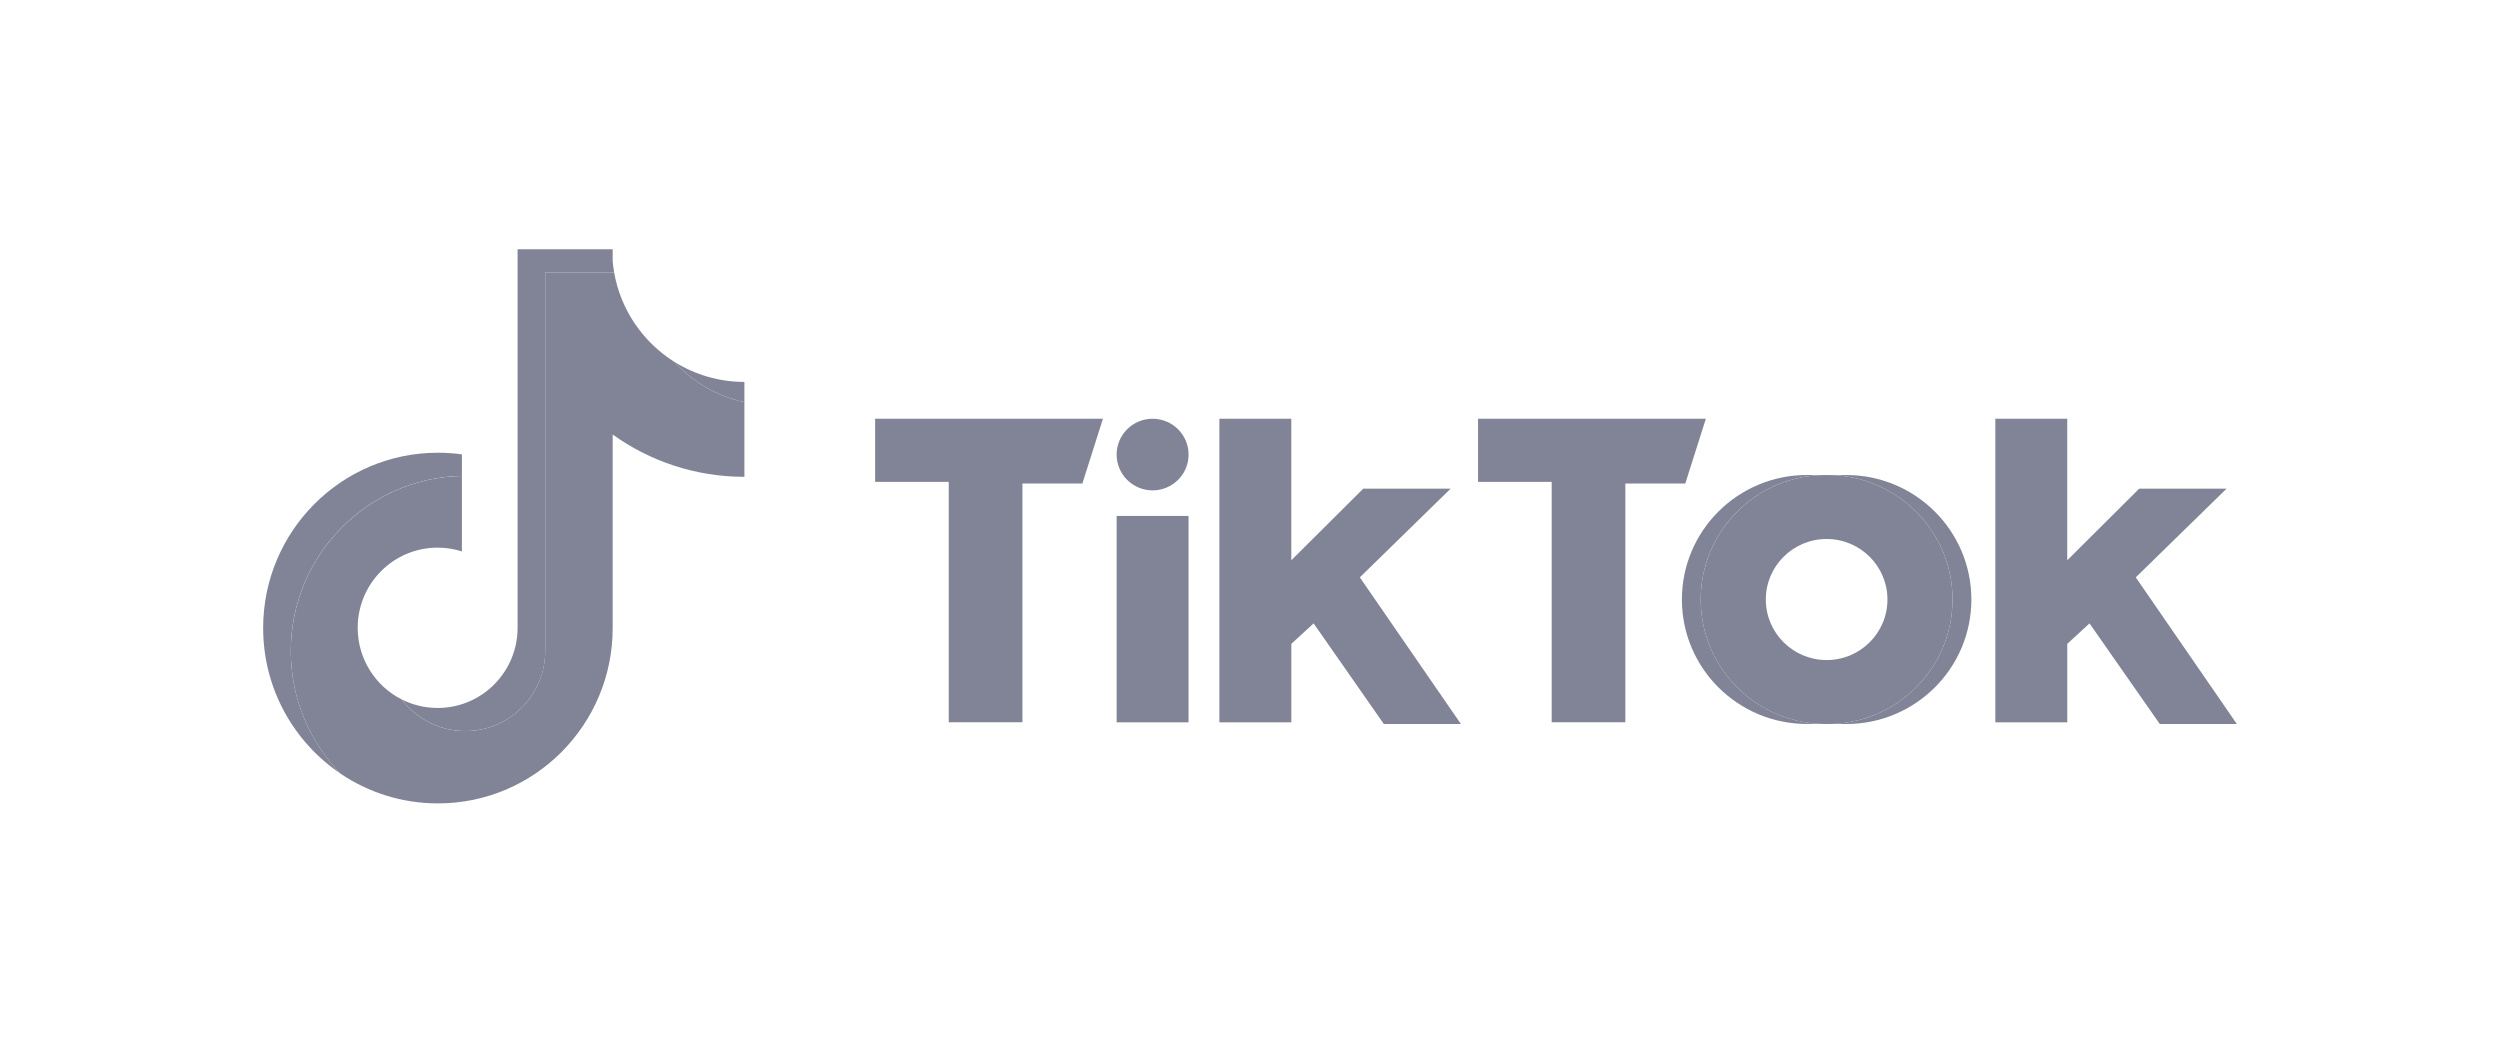 <svg xmlns="http://www.w3.org/2000/svg" width="190" height="80" viewBox="0 0 190 80" fill="none"><path d="M46.563 33.024C49.385 35.046 52.843 36.238 56.575 36.238V30.565C54.492 30.12 52.647 29.027 51.26 27.506C48.885 26.019 47.173 23.566 46.673 20.699H41.438V49.489C41.426 52.846 38.712 55.561 35.363 55.561C33.39 55.561 31.637 54.617 30.527 53.157C28.545 52.153 27.185 50.092 27.185 47.714C27.185 44.348 29.905 41.62 33.259 41.62C33.902 41.62 34.521 41.722 35.104 41.907V36.172C27.899 36.321 22.104 42.227 22.104 49.492C22.104 53.118 23.548 56.404 25.89 58.805C28.003 60.227 30.548 61.058 33.283 61.058C40.619 61.058 46.563 55.092 46.563 47.735V33.027V33.024Z" fill="#818396"></path><path d="M56.575 30.562V29.027C54.697 29.027 52.852 28.501 51.26 27.503C52.67 29.054 54.53 30.123 56.575 30.562ZM46.673 20.696C46.626 20.421 46.59 20.146 46.563 19.868V18.942H39.337V47.732C39.325 51.087 36.61 53.805 33.262 53.805C32.28 53.805 31.351 53.572 30.53 53.154C31.64 54.614 33.393 55.558 35.366 55.558C38.715 55.558 41.429 52.84 41.441 49.486V20.696H46.676H46.673ZM35.105 36.166V34.532C34.5 34.448 33.893 34.407 33.283 34.407C25.947 34.407 20 40.372 20 47.729C20 52.341 22.336 56.407 25.887 58.799C23.545 56.398 22.101 53.109 22.101 49.486C22.101 42.221 27.896 36.315 35.102 36.166H35.105Z" fill="#818396"></path><path d="M140.321 55.024C145.568 55.024 149.824 50.788 149.824 45.563C149.824 40.339 145.568 36.103 140.321 36.103H138.889C144.136 36.103 148.393 40.339 148.393 45.563C148.393 50.788 144.136 55.024 138.889 55.024H140.321Z" fill="#818396"></path><path d="M138.758 36.1H137.327C132.08 36.1 127.824 40.336 127.824 45.56C127.824 50.785 132.08 55.021 137.327 55.021H138.758C133.508 55.021 129.255 50.785 129.255 45.56C129.255 40.336 133.511 36.1 138.758 36.1Z" fill="#818396"></path><path d="M66.51 31.826V36.62H72.105V54.892H77.704V36.748H82.26L83.823 31.823H66.51V31.826ZM112.332 31.826V36.62H117.928V54.892H123.526V36.748H128.082L129.645 31.823H112.332V31.826ZM84.864 34.547C84.864 33.044 86.088 31.826 87.597 31.826C89.106 31.826 90.332 33.044 90.332 34.547C90.332 36.05 89.109 37.268 87.597 37.268C86.088 37.268 84.864 36.05 84.864 34.547ZM84.864 39.213H90.329V54.895H84.864V39.213ZM92.674 31.826V54.895H98.141V48.933L99.835 47.377L105.171 55.024H111.029L103.347 43.879L110.246 37.14H103.606L98.138 42.582V31.826H92.671H92.674ZM151.645 31.826V54.895H157.113V48.933L158.803 47.377L164.143 55.024H170L162.318 43.879L169.217 37.14H162.577L157.11 42.582V31.826H151.642H151.645Z" fill="#818396"></path><path d="M138.889 55.024C144.136 55.024 148.392 50.788 148.392 45.563C148.392 40.339 144.136 36.103 138.889 36.103H138.758C133.511 36.103 129.255 40.339 129.255 45.563C129.255 50.788 133.511 55.024 138.758 55.024H138.889ZM134.202 45.563C134.202 43.021 136.273 40.963 138.824 40.963C141.374 40.963 143.446 43.021 143.446 45.563C143.446 48.105 141.377 50.164 138.824 50.164C136.27 50.164 134.202 48.102 134.202 45.563Z" fill="#818396"></path></svg>